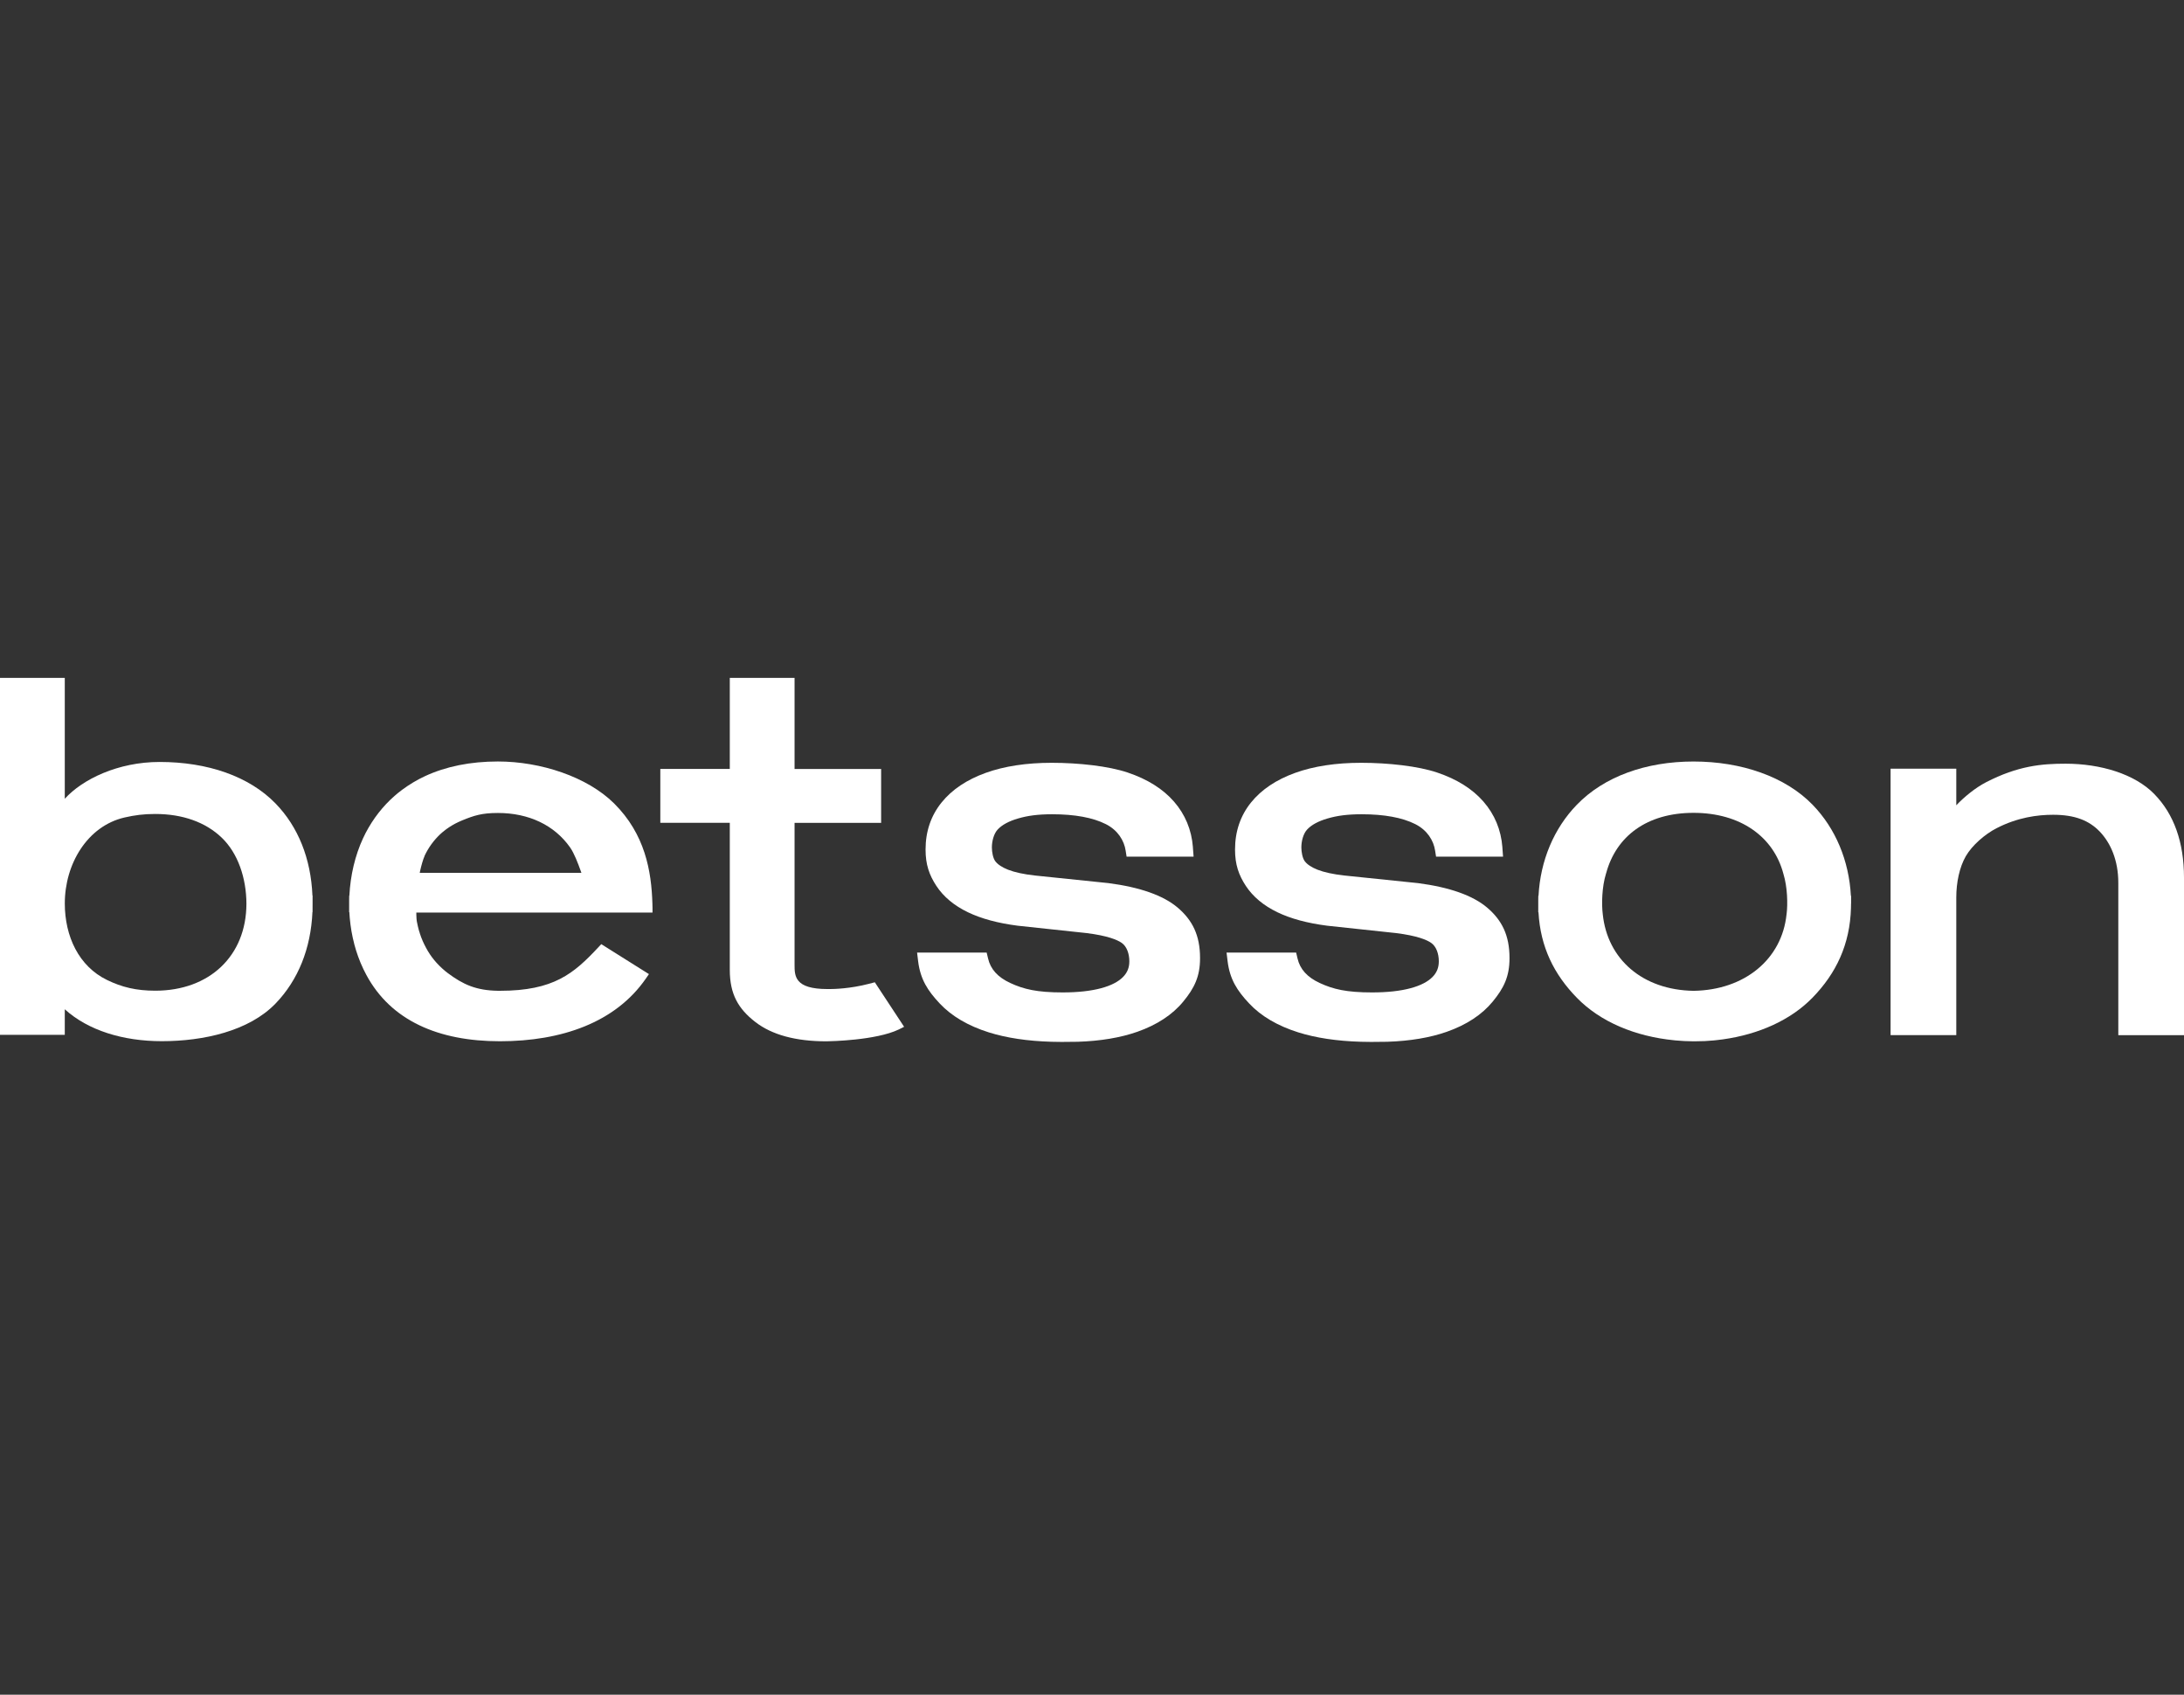 <svg width="174" height="135" viewBox="0 0 174 135" fill="none" xmlns="http://www.w3.org/2000/svg">
<rect x="0" y="0" width="174" height="135" fill="#333333" stroke="none"/>
<path d="M95.04 67.481C94.93 66.096 94.421 64.874 93.528 63.85C92.652 62.846 91.415 62.068 89.846 61.541C88.321 61.026 85.936 60.765 83.792 60.765C81.779 60.765 80.013 61.034 78.539 61.564C77.024 62.109 75.841 62.903 75.014 63.927C74.169 64.977 73.74 66.234 73.74 67.665V67.686C73.74 68.864 74.03 69.703 74.603 70.574C75.17 71.434 76.012 72.138 77.111 72.668C78.167 73.178 79.499 73.539 81.073 73.741L86.557 74.328C88.246 74.538 89.014 74.868 89.361 75.106C89.779 75.393 89.974 75.992 89.974 76.568V76.588C89.974 77.08 89.815 77.475 89.476 77.823C89.104 78.204 88.524 78.504 87.746 78.716C86.914 78.942 85.874 79.057 84.657 79.057C82.616 79.057 81.558 78.803 80.48 78.302C79.489 77.841 78.914 77.203 78.719 76.348L78.608 75.884H73.065L73.147 76.568C73.327 78.015 73.905 78.913 74.87 79.94C75.815 80.947 77.127 81.717 78.772 82.237C80.177 82.68 81.853 82.931 83.764 82.987C84.033 82.995 84.305 83 84.583 83C84.844 83 85.625 82.995 85.877 82.987C87.679 82.928 89.268 82.662 90.606 82.194C92.175 81.643 93.41 80.834 94.272 79.784C95.158 78.709 95.608 77.784 95.608 76.338V76.317C95.608 74.502 95.001 73.293 93.81 72.287C92.673 71.329 90.824 70.676 88.313 70.349L82.439 69.742C81.558 69.644 80.842 69.488 80.313 69.281C79.838 69.094 79.499 68.869 79.299 68.61C79.111 68.364 79.024 67.865 79.024 67.517V67.496C79.024 67.015 79.173 66.411 79.491 66.073C79.838 65.704 80.382 65.412 81.104 65.202C81.876 64.977 82.68 64.864 83.83 64.864C85.628 64.864 87.066 65.128 88.1 65.65C89.058 66.132 89.561 66.956 89.682 67.768L89.756 68.239H95.094L95.037 67.486L95.04 67.481Z" fill="white"/>
<path d="M119.695 67.481C119.585 66.096 119.077 64.874 118.183 63.85C117.308 62.846 116.07 62.068 114.501 61.541C112.976 61.026 110.591 60.765 108.447 60.765C106.434 60.765 104.668 61.034 103.194 61.564C101.679 62.109 100.496 62.903 99.669 63.927C98.824 64.977 98.396 66.234 98.396 67.665V67.686C98.396 68.864 98.686 69.703 99.258 70.574C99.826 71.434 100.668 72.138 101.767 72.668C102.822 73.178 104.154 73.539 105.728 73.741L111.213 74.328C112.902 74.538 113.67 74.868 114.016 75.106C114.435 75.393 114.63 75.992 114.63 76.568V76.588C114.63 77.08 114.471 77.475 114.132 77.823C113.759 78.204 113.179 78.504 112.401 78.716C111.569 78.942 110.53 79.057 109.313 79.057C107.271 79.057 106.214 78.803 105.135 78.302C104.144 77.841 103.569 77.203 103.374 76.348L103.264 75.884H97.72L97.803 76.568C97.982 78.015 98.56 78.913 99.525 79.94C100.47 80.947 101.782 81.717 103.428 82.237C104.832 82.68 106.509 82.931 108.419 82.987C108.689 82.995 108.961 83 109.238 83C109.5 83 110.28 82.995 110.532 82.987C112.335 82.928 113.924 82.662 115.261 82.194C116.83 81.643 118.065 80.834 118.928 79.784C119.813 78.709 120.263 77.784 120.263 76.338V76.317C120.263 74.502 119.657 73.293 118.466 72.287C117.328 71.329 115.48 70.676 112.969 70.349L107.094 69.742C106.214 69.644 105.497 69.488 104.968 69.281C104.493 69.094 104.154 68.869 103.954 68.61C103.767 68.364 103.68 67.865 103.68 67.517V67.496C103.68 67.015 103.828 66.411 104.147 66.073C104.493 65.704 105.038 65.412 105.759 65.202C106.532 64.977 107.336 64.864 108.486 64.864C110.283 64.864 111.721 65.128 112.756 65.65C113.713 66.132 114.216 66.956 114.337 67.768L114.411 68.239H119.749L119.693 67.486L119.695 67.481Z" fill="white"/>
<path d="M24.904 71.342H24.892C24.768 68.387 23.754 65.855 21.949 64.001C19.847 61.84 16.54 60.698 12.717 60.698C9.4 60.698 6.568 62.078 5.161 63.63V54H0V82.432H5.161V80.399C7.025 82.086 9.803 82.941 12.891 82.941C16.214 82.941 19.834 82.137 21.952 79.943C23.752 78.079 24.766 75.562 24.892 72.653H24.902V72.297L24.904 72.01V71.342ZM12.367 78.919C10.853 78.919 9.713 78.64 8.529 78.066C6.272 76.973 5.163 74.581 5.163 71.969C5.163 68.82 6.963 65.801 9.926 65.12C10.735 64.936 11.441 64.841 12.37 64.841C14.542 64.841 16.373 65.491 17.662 66.726C18.945 67.952 19.628 69.931 19.633 72C19.621 76.138 16.701 78.919 12.37 78.919H12.367Z" fill="white"/>
<path d="M147.478 71.99V71.36H147.461C147.311 68.556 146.238 65.993 144.42 64.117C142.23 61.856 138.72 60.662 134.928 60.662C131.136 60.662 127.811 61.853 125.629 64.104C123.801 65.988 122.722 68.554 122.574 71.36H122.558L122.553 71.716V72.671H122.571C122.725 75.434 123.803 77.613 125.629 79.484C127.508 81.41 130.284 82.565 133.388 82.869C133.421 82.872 133.455 82.877 133.49 82.88C133.678 82.898 133.868 82.91 134.058 82.921C134.107 82.923 134.153 82.928 134.202 82.931C134.44 82.944 134.682 82.951 134.926 82.951C134.954 82.951 134.98 82.951 135.005 82.951C135.218 82.949 135.606 82.944 135.817 82.933C135.901 82.928 135.983 82.921 136.066 82.915C136.22 82.905 136.374 82.895 136.525 82.882C136.589 82.877 136.648 82.869 136.713 82.862C136.887 82.844 137.059 82.826 137.231 82.8C137.249 82.8 137.265 82.795 137.283 82.793C140.104 82.396 142.649 81.274 144.394 79.484C146.296 77.536 147.388 75.221 147.468 72.325L147.472 72.057V71.995L147.478 71.99ZM142.335 72.82V72.832C141.966 76.417 138.992 78.867 134.931 78.929C130.867 78.867 128.063 76.414 127.693 72.827C127.59 72.005 127.626 70.656 127.945 69.614V69.606L127.95 69.598L127.968 69.54C128.764 66.628 131.19 64.751 134.928 64.751C138.667 64.751 141.308 66.656 142.084 69.611V69.619L142.089 69.627C142.405 70.661 142.441 72.008 142.338 72.822L142.335 72.82Z" fill="white"/>
<path d="M171.635 63.254C170.066 61.648 167.337 60.836 164.562 60.836C162.69 60.836 160.78 60.995 158.22 62.319C157.37 62.759 156.47 63.499 155.858 64.15V61.233H150.623V82.457H155.858V71.488C155.858 70.29 156.113 69.081 156.616 68.206C157.116 67.338 158.141 66.452 159.052 65.983C160.737 65.112 162.329 64.905 163.573 64.905C165.309 64.905 166.447 65.361 167.3 66.257C168.157 67.161 168.766 68.531 168.766 70.331V82.46H174V69.916C174 67.102 173.204 64.859 171.635 63.256V63.254Z" fill="white"/>
<path d="M69.227 78.371C67.712 78.765 66.423 78.788 66.112 78.788H65.927C63.291 78.788 63.303 77.741 63.303 76.829V65.548H70.2V61.256H63.303V54H58.143V61.254H52.608V65.545H58.143V77.26C58.143 79.203 58.826 80.365 60.174 81.41C61.493 82.434 63.396 82.951 65.83 82.951C65.835 82.951 65.84 82.951 65.85 82.951C66.164 82.946 69.781 82.88 71.604 82.009L72.03 81.794L69.697 78.248L69.227 78.371Z" fill="white"/>
<path d="M33.174 72.694H51.986V72.32C51.986 72.187 51.981 72.062 51.978 71.993C51.899 69.368 51.391 66.447 48.921 63.996C46.779 61.876 43.074 60.66 39.667 60.66C37.48 60.66 35.524 61.054 33.852 61.832C33.208 62.132 32.594 62.501 32.027 62.923C31.806 63.087 31.611 63.246 31.431 63.405C30.969 63.809 30.54 64.265 30.152 64.762C30.057 64.882 29.965 65.007 29.878 65.13C29.511 65.65 29.189 66.203 28.925 66.774C28.291 68.141 27.916 69.719 27.834 71.355H27.821L27.816 71.711V72.666H27.834C27.834 72.697 27.839 72.725 27.839 72.755L27.849 72.909C27.855 72.981 27.857 73.055 27.865 73.127C27.87 73.198 27.878 73.268 27.888 73.339L27.906 73.498C27.911 73.552 27.916 73.606 27.924 73.659C27.934 73.744 27.947 73.828 27.962 73.913L27.983 74.054C27.988 74.097 27.996 74.143 28.003 74.187C28.021 74.294 28.042 74.399 28.065 74.502L28.085 74.604C28.091 74.637 28.098 74.673 28.106 74.709C28.134 74.842 28.168 74.975 28.199 75.093L28.209 75.139C28.216 75.168 28.222 75.198 28.229 75.226C28.265 75.365 28.306 75.503 28.345 75.631L28.355 75.667C28.36 75.687 28.368 75.71 28.376 75.733C28.424 75.889 28.479 76.041 28.517 76.153L28.543 76.225C28.594 76.363 28.648 76.507 28.715 76.668L28.735 76.717C28.797 76.865 28.864 77.011 28.943 77.18L28.951 77.198C29.023 77.352 29.1 77.503 29.184 77.656L29.189 77.666C31.146 81.302 34.925 82.946 39.832 82.946C44.738 82.946 49.033 81.453 51.452 77.958L51.701 77.597L47.904 75.211L47.655 75.477C45.709 77.559 44.112 78.926 39.832 78.926C39.811 78.926 39.788 78.926 39.768 78.926H39.683C37.922 78.901 36.884 78.417 35.688 77.526C35.601 77.459 35.524 77.4 35.444 77.334C35.362 77.264 35.287 77.201 35.213 77.131C35.138 77.062 35.072 76.998 35.008 76.934L34.995 76.921C34.92 76.845 34.859 76.781 34.797 76.714L34.782 76.699C34.71 76.617 34.653 76.553 34.597 76.484L34.584 76.468C34.527 76.399 34.474 76.33 34.422 76.261L34.396 76.225C34.345 76.156 34.299 76.089 34.25 76.017L34.222 75.971C34.176 75.902 34.132 75.836 34.091 75.767L34.06 75.71C34.019 75.641 33.98 75.575 33.944 75.505L33.909 75.436C33.873 75.37 33.839 75.303 33.806 75.237L33.762 75.144L33.755 75.129C33.729 75.073 33.703 75.019 33.678 74.963L33.629 74.842C33.606 74.786 33.583 74.732 33.562 74.678C33.554 74.658 33.549 74.64 33.541 74.622L33.511 74.532L33.508 74.525C33.493 74.479 33.475 74.433 33.459 74.387C33.452 74.366 33.446 74.346 33.441 74.328V74.317L33.405 74.212L33.4 74.197C33.39 74.161 33.377 74.125 33.367 74.089C33.359 74.061 33.352 74.033 33.346 74.005L33.318 73.895C33.308 73.857 33.297 73.821 33.29 73.782C33.282 73.752 33.277 73.718 33.269 73.685L33.244 73.564C33.236 73.529 33.228 73.498 33.223 73.47C33.215 73.426 33.208 73.38 33.2 73.337C33.2 73.337 33.169 73.111 33.169 72.86V72.689L33.174 72.694ZM33.824 68.18C33.975 67.857 34.155 67.55 34.358 67.268C34.412 67.194 34.471 67.115 34.535 67.035C34.64 66.905 34.751 66.777 34.869 66.654C34.984 66.534 35.108 66.416 35.236 66.308C35.318 66.239 35.398 66.172 35.477 66.114C35.513 66.088 35.549 66.06 35.585 66.034C35.875 65.824 36.194 65.637 36.532 65.479C36.628 65.435 36.725 65.392 36.823 65.351C37.778 64.961 38.389 64.762 39.67 64.762C42.132 64.762 44.173 65.735 45.416 67.501C45.747 67.972 46.047 68.769 46.256 69.35C46.279 69.412 46.299 69.473 46.32 69.529H33.441C33.452 69.478 33.464 69.417 33.477 69.35C33.557 68.984 33.708 68.441 33.829 68.185L33.824 68.18Z" fill="white"/>
</svg>
